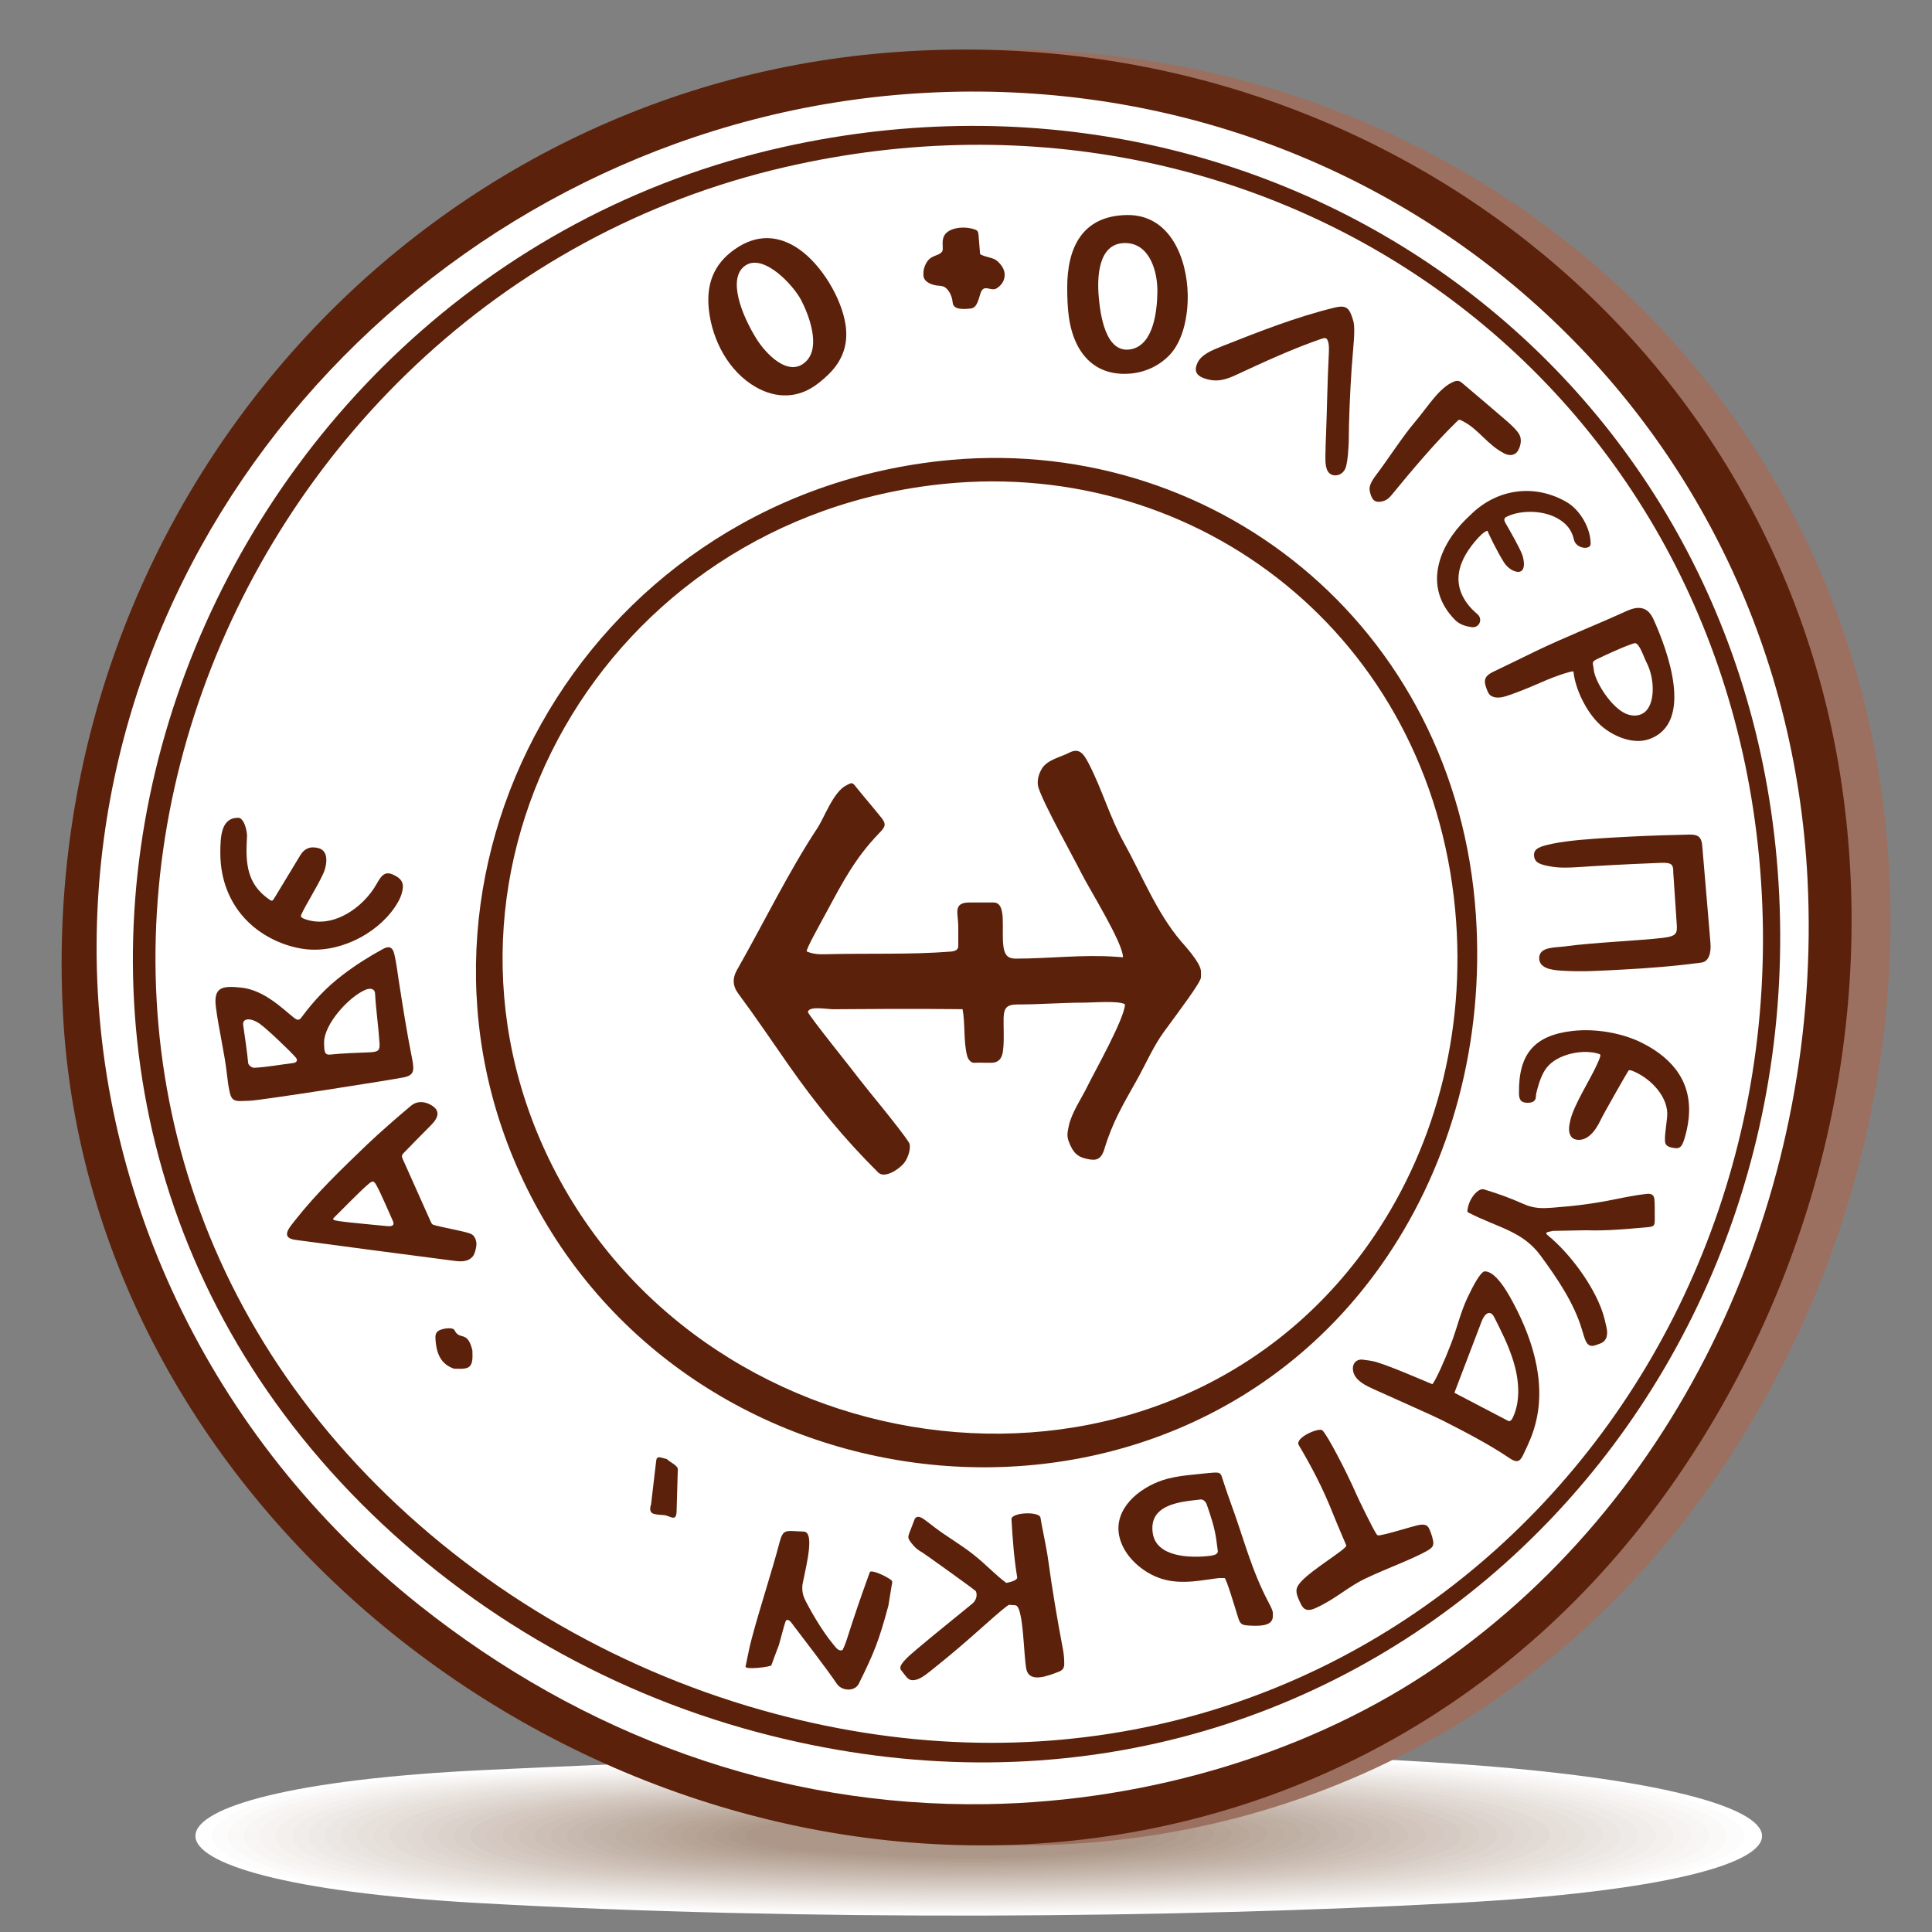 <?xml version="1.0" encoding="utf-8"?>
<!-- Generator: Adobe Illustrator 14.0.0, SVG Export Plug-In . SVG Version: 6.00 Build 43363)  -->
<!DOCTYPE svg PUBLIC "-//W3C//DTD SVG 1.1//EN" "http://www.w3.org/Graphics/SVG/1.1/DTD/svg11.dtd">
<svg version="1.1" xmlns="http://www.w3.org/2000/svg" xmlns:xlink="http://www.w3.org/1999/xlink" x="0px" y="0px"
	 width="1048.818px" height="1048.818px" viewBox="0 0 1048.818 1048.818" enable-background="new 0 0 1048.818 1048.818"
	 xml:space="preserve">
<rect x="0" y="0" width="1048.818" height="1048.818" fill="#808080" stroke="none"/>
<g id="Сетка" display="none">
</g>
<g id="Слой_1">
</g>
<g id="Рабочий_стол">
</g>
<g id="Направляющие">
</g>
<g id="Page_1">
	<g id="Слой_1_1_">
		<path fill-rule="evenodd" clip-rule="evenodd" fill="#FFFFFF" d="M791.279,957.583c-151.721-10.571-347.509-5.306-528.835,3.34
			c-206.665,9.854-209.157,60.555-3.271,72.141c178.998,10.073,380.616,8.147,531.479-0.024
			C1014.651,1020.905,1008.854,972.742,791.279,957.583L791.279,957.583z"/>
		<g>
			<path fill-rule="evenodd" clip-rule="evenodd" fill="#FDFCFC" d="M785.631,958.469c-148.97-10.328-340.31-5.242-518.03,3.252
				c-201.898,9.643-204.318,59.184-3.181,70.514c175.832,9.912,372.366,8.074,520.59-0.016
				C1003.511,1020.346,998.169,973.238,785.631,958.469L785.631,958.469z"/>
			<path fill-rule="evenodd" clip-rule="evenodd" fill="#FBF9F8" d="M779.983,959.358c-146.22-10.088-333.11-5.18-507.227,3.162
				c-197.131,9.432-199.479,57.813-3.089,68.887c172.664,9.748,364.116,8,509.699-0.006
				C992.37,1019.79,987.484,973.735,779.983,959.358L779.983,959.358z"/>
			<path fill-rule="evenodd" clip-rule="evenodd" fill="#F8F6F5" d="M774.334,960.245c-143.469-9.846-325.912-5.119-496.422,3.074
				c-192.364,9.221-194.641,56.441-2.997,67.256c169.497,9.589,355.866,7.931,498.81,0.006
				C981.229,1019.231,976.799,974.231,774.334,960.245L774.334,960.245z"/>
			<path fill-rule="evenodd" clip-rule="evenodd" fill="#F6F3F1" d="M768.686,961.133c-140.718-9.604-318.713-5.055-485.618,2.986
				c-187.596,9.01-189.802,55.068-2.904,65.629c166.329,9.426,347.616,7.857,487.919,0.016
				C970.088,1018.676,966.114,974.729,768.686,961.133L768.686,961.133z"/>
			<path fill-rule="evenodd" clip-rule="evenodd" fill="#F3F0EE" d="M763.037,962.021c-137.967-9.361-311.514-4.992-474.813,2.898
				c-182.828,8.799-184.963,53.697-2.813,64c163.162,9.264,339.366,7.785,477.028,0.027
				C958.946,1018.119,955.43,975.227,763.037,962.021L763.037,962.021z"/>
			<path fill-rule="evenodd" clip-rule="evenodd" fill="#F1EDEA" d="M757.388,962.909c-135.216-9.119-304.314-4.93-464.009,2.813
				c-178.061,8.586-180.124,52.324-2.721,62.369c159.994,9.104,331.116,7.713,466.138,0.039
				C947.805,1017.563,944.744,975.724,757.388,962.909L757.388,962.909z"/>
			<path fill-rule="evenodd" clip-rule="evenodd" fill="#EEEAE7" d="M751.739,963.796c-132.465-8.877-297.115-4.867-453.204,2.723
				c-173.294,8.377-175.286,50.953-2.629,60.742c156.827,8.941,322.866,7.641,455.247,0.049
				C936.664,1017.005,934.06,976.22,751.739,963.796L751.739,963.796z"/>
			<path fill-rule="evenodd" clip-rule="evenodd" fill="#ECE7E3" d="M746.092,964.686c-129.716-8.637-289.917-4.805-442.4,2.635
				c-168.526,8.164-170.447,49.58-2.537,59.111c153.66,8.779,314.616,7.57,444.357,0.061
				C925.523,1016.449,923.375,976.717,746.092,964.686L746.092,964.686z"/>
			<path fill-rule="evenodd" clip-rule="evenodd" fill="#EAE4E0" d="M740.442,965.573c-126.964-8.395-282.718-4.744-431.596,2.545
				c-163.759,7.955-165.608,48.211-2.445,57.484c150.492,8.617,306.367,7.498,433.468,0.07
				C914.383,1015.892,912.69,977.214,740.442,965.573L740.442,965.573z"/>
			<path fill-rule="evenodd" clip-rule="evenodd" fill="#E7E1DC" d="M734.794,966.461c-124.213-8.152-275.519-4.682-420.791,2.457
				c-158.991,7.742-160.77,46.838-2.354,55.855c147.325,8.457,298.117,7.426,422.577,0.082
				C903.241,1015.334,902.006,977.711,734.794,966.461L734.794,966.461z"/>
			<path fill-rule="evenodd" clip-rule="evenodd" fill="#E5DED9" d="M729.145,967.349c-121.462-7.91-268.319-4.617-409.986,2.369
				c-154.225,7.531-155.932,45.467-2.262,54.229c144.157,8.293,289.867,7.352,411.687,0.092
				C892.1,1014.778,891.32,978.208,729.145,967.349L729.145,967.349z"/>
			<path fill-rule="evenodd" clip-rule="evenodd" fill="#E2DBD5" d="M723.497,968.236c-118.712-7.668-261.121-4.555-399.183,2.281
				c-149.457,7.32-151.093,44.094-2.17,52.598c140.99,8.133,281.617,7.281,400.797,0.104
				C880.959,1014.221,880.636,978.705,723.497,968.236L723.497,968.236z"/>
			<path fill-rule="evenodd" clip-rule="evenodd" fill="#E0D8D2" d="M717.848,969.124c-115.96-7.426-253.921-4.492-388.378,2.193
				c-144.688,7.109-146.253,42.723-2.077,50.971c137.823,7.971,273.367,7.209,389.906,0.113
				C869.818,1013.665,869.951,979.202,717.848,969.124L717.848,969.124z"/>
			<path fill-rule="evenodd" clip-rule="evenodd" fill="#DDD5CE" d="M712.199,970.012c-113.21-7.184-246.723-4.43-377.573,2.105
				c-139.922,6.898-141.416,41.352-1.987,49.342c134.657,7.809,265.118,7.135,379.017,0.123
				C858.677,1013.107,859.265,979.699,712.199,970.012L712.199,970.012z"/>
			<path fill-rule="evenodd" clip-rule="evenodd" fill="#DBD2CB" d="M706.551,970.901c-110.46-6.943-239.523-4.369-366.77,2.016
				c-135.154,6.688-136.576,39.98-1.894,47.713c131.488,7.648,256.867,7.064,368.125,0.135
				C847.536,1012.552,848.58,980.196,706.551,970.901L706.551,970.901z"/>
			<path fill-rule="evenodd" clip-rule="evenodd" fill="#D8CFC7" d="M700.902,971.789c-107.708-6.701-232.324-4.307-355.965,1.928
				c-130.387,6.475-131.737,38.607-1.803,46.084c128.322,7.486,248.618,6.992,357.236,0.146
				C836.396,1011.994,837.896,980.693,700.902,971.789L700.902,971.789z"/>
			<path fill-rule="evenodd" clip-rule="evenodd" fill="#D6CBC4" d="M695.253,972.676c-104.957-6.459-225.125-4.244-345.16,1.84
				c-125.619,6.264-126.899,37.234-1.711,44.455c125.154,7.324,240.368,6.92,346.346,0.156
				C825.253,1011.438,827.21,981.189,695.253,972.676L695.253,972.676z"/>
			<path fill-rule="evenodd" clip-rule="evenodd" fill="#D4C8C0" d="M689.604,973.563c-102.207-6.217-217.926-4.18-334.355,1.752
				c-120.853,6.053-122.061,35.863-1.619,42.826c121.987,7.162,232.118,6.85,335.455,0.168
				C814.112,1010.88,816.525,981.687,689.604,973.563L689.604,973.563z"/>
			<path fill-rule="evenodd" clip-rule="evenodd" fill="#D1C5BD" d="M683.956,974.451c-99.455-5.975-210.727-4.119-323.551,1.664
				c-116.085,5.842-117.222,34.49-1.527,41.197c118.82,7.002,223.868,6.775,324.564,0.178
				C802.972,1010.322,805.841,982.184,683.956,974.451L683.956,974.451z"/>
			<path fill-rule="evenodd" clip-rule="evenodd" fill="#CFC2B9" d="M678.308,975.341c-96.705-5.734-203.528-4.057-312.747,1.574
				c-111.316,5.631-112.382,33.119-1.435,39.57c115.652,6.838,215.618,6.703,313.675,0.189
				C791.831,1009.767,795.156,982.681,678.308,975.341L678.308,975.341z"/>
			<path fill-rule="evenodd" clip-rule="evenodd" fill="#CCBFB6" d="M672.659,976.229c-93.955-5.492-196.329-3.994-301.942,1.486
				c-106.55,5.42-107.545,31.748-1.344,37.939c112.485,6.678,207.368,6.633,302.784,0.201
				C780.689,1009.209,784.471,983.178,672.659,976.229L672.659,976.229z"/>
			<path fill-rule="evenodd" clip-rule="evenodd" fill="#CABCB2" d="M667.011,977.116c-91.204-5.25-189.13-3.932-291.139,1.4
				c-101.782,5.207-102.705,30.375-1.252,36.311c109.318,6.516,199.119,6.559,291.895,0.211
				C769.549,1008.653,773.786,983.675,667.011,977.116L667.011,977.116z"/>
			<path fill-rule="evenodd" clip-rule="evenodd" fill="#C7B9AF" d="M661.362,978.004c-88.453-5.008-181.931-3.869-280.334,1.311
				c-97.015,4.996-97.867,29.004-1.16,34.684c106.151,6.354,190.869,6.486,281.004,0.221
				C758.407,1008.096,763.102,984.172,661.362,978.004L661.362,978.004z"/>
			<path fill-rule="evenodd" clip-rule="evenodd" fill="#C5B6AB" d="M655.713,978.892c-85.702-4.766-174.732-3.805-269.529,1.225
				c-92.248,4.783-93.028,27.631-1.067,33.053c102.982,6.191,182.617,6.416,270.113,0.232
				C747.267,1007.54,752.416,984.671,655.713,978.892L655.713,978.892z"/>
			<path fill-rule="evenodd" clip-rule="evenodd" fill="#C2B3A8" d="M650.064,979.779c-82.951-4.523-167.533-3.744-258.725,1.135
				c-87.48,4.574-88.189,26.26-0.977,31.426c99.816,6.031,174.369,6.344,259.224,0.244
				C736.125,1006.982,741.731,985.166,650.064,979.779L650.064,979.779z"/>
			<path fill-rule="evenodd" clip-rule="evenodd" fill="#C0B0A4" d="M644.416,980.666c-80.2-4.281-160.334-3.682-247.921,1.047
				c-82.713,4.363-83.351,24.889-0.885,29.797c96.649,5.869,166.119,6.271,248.334,0.254
				C724.984,1006.426,731.047,985.662,644.416,980.666L644.416,980.666z"/>
			<path fill-rule="evenodd" clip-rule="evenodd" fill="#BEADA1" d="M638.768,981.556c-77.45-4.041-153.135-3.619-237.116,0.957
				c-77.945,4.152-78.512,23.518-0.793,28.168c93.482,5.707,157.869,6.199,237.443,0.266
				C713.843,1005.868,720.362,986.159,638.768,981.556L638.768,981.556z"/>
			<path fill-rule="evenodd" clip-rule="evenodd" fill="#BBAA9D" d="M633.119,982.441c-74.698-3.799-145.937-3.555-226.312,0.871
				c-73.178,3.941-73.674,22.145-0.7,26.539c90.313,5.545,149.618,6.127,226.553,0.275
				C702.703,1005.311,709.678,986.656,633.119,982.441L633.119,982.441z"/>
			<path fill-rule="evenodd" clip-rule="evenodd" fill="#B9A79A" d="M627.471,983.331c-71.948-3.557-138.737-3.494-215.508,0.781
				c-68.41,3.73-68.834,20.773-0.608,24.912c87.146,5.383,141.369,6.055,215.662,0.285
				C691.562,1004.755,698.993,987.153,627.471,983.331L627.471,983.331z"/>
			<path fill-rule="evenodd" clip-rule="evenodd" fill="#B6A496" d="M621.822,984.219c-69.197-3.314-131.538-3.432-204.703,0.693
				c-63.643,3.518-63.996,19.402-0.517,23.281c83.979,5.223,133.119,5.984,204.772,0.299
				C680.421,1004.197,688.308,987.65,621.822,984.219L621.822,984.219z"/>
			<path fill-rule="evenodd" clip-rule="evenodd" fill="#B4A193" d="M616.174,985.106c-66.447-3.072-124.339-3.369-193.899,0.607
				c-58.875,3.307-59.157,18.027-0.425,21.652c80.813,5.061,124.869,5.91,193.882,0.309
				C669.279,1003.642,677.623,988.147,616.174,985.106L616.174,985.106z"/>
			<path fill-rule="evenodd" clip-rule="evenodd" fill="#B19E8F" d="M610.523,985.994c-63.695-2.832-117.14-3.307-183.094,0.518
				c-54.107,3.096-54.318,16.658-0.333,20.025c77.646,4.898,116.619,5.838,182.992,0.318
				C658.138,1003.084,666.938,988.645,610.523,985.994L610.523,985.994z"/>
			<path fill-rule="evenodd" clip-rule="evenodd" fill="#AF9B8C" d="M604.876,986.884c-60.945-2.59-109.941-3.244-172.29,0.43
				c-49.34,2.883-49.479,15.285-0.241,18.395c74.478,4.736,108.369,5.766,172.102,0.33
				C646.997,1002.528,656.253,989.142,604.876,986.884L604.876,986.884z"/>
		</g>
		<path fill-rule="evenodd" clip-rule="evenodd" fill="#AC9788" d="M599.227,987.771c-58.193-2.349-102.742-3.181-161.485,0.342
			c-44.573,2.673-44.641,13.912-0.15,16.767c71.312,4.574,100.121,5.694,161.212,0.339
			C635.855,1001.971,645.567,989.641,599.227,987.771L599.227,987.771z"/>
		<path fill-rule="evenodd" clip-rule="evenodd" fill="#9B7060" d="M930.361,803.698c78.609-113.357,110.457-252.252,89.699-383.105
			C981.063,174.765,756.121,7.431,501.477,28.726C241.271,50.485,40.838,279.028,55.265,550.358
			c14.335,269.584,279.021,477.105,548.082,448.86C729.691,985.954,848.843,921.25,930.361,803.698L930.361,803.698z"/>
		<path fill-rule="evenodd" clip-rule="evenodd" fill="#5C210A" d="M909.28,803.698c78.609-113.357,110.458-252.252,89.7-383.105
			C959.982,174.765,735.041,7.431,480.396,28.726C220.191,50.485,19.758,279.028,34.184,550.358
			c14.336,269.584,279.021,477.105,548.082,448.86C708.611,985.954,827.762,921.25,909.28,803.698L909.28,803.698z"/>
		<path fill-rule="evenodd" clip-rule="evenodd" fill="#FFFFFF" d="M52.507,506.541c-2.515,137.422,60.325,273.667,175.36,365.037
			c88.221,70.07,194.315,109.618,307.814,107.828c89.164-1.407,177.743-28.828,244.818-75.088
			c138.379-95.438,208.904-263.772,200.76-426.737C968.467,221.583,751.916,34.012,496.826,50.75
			C256.793,66.502,56.94,264.134,52.507,506.541L52.507,506.541z"/>
		<g>
			<path fill-rule="evenodd" clip-rule="evenodd" fill="#5C210A" d="M924.066,458.921c-0.61-6.909-4.758-5.87-11.911-5.717
				c-13.153,0.281-24.4,0.763-37.764,1.543c-11.475,0.67-23.231,1.558-31.474,3.258c-6.969,1.438-10.454,2.656-10.131,6.574
				c0.321,3.894,3.438,4.94,10.366,6.007c5.896,0.906,13.626,0.103,21.569-0.375c14.805-0.889,30.407-1.583,36.724-1.797
				c5.801-0.196,7.068,0.577,6.917,5.287l1.871,27.835c0.347,5.141,0.064,6.706-7.7,7.624c-12.274,1.451-38.314,2.557-52.901,4.598
				c-5.255,0.734-13.858,0.08-14.054,6.136c-0.187,5.781,6.685,6.679,11.868,7.032c11.217,0.766,21.517,0.048,32.927-0.549
				c14.699-0.77,28.81-1.882,43.355-3.844c3.838-0.518,5.309-5.03,4.812-10.783C927.056,494.565,925.601,476.283,924.066,458.921
				L924.066,458.921z"/>
			<path fill-rule="evenodd" clip-rule="evenodd" fill="#5C210A" d="M894.168,648.1c-5.473,0.552-11.948,1.845-17.203,2.912
				c-12.311,2.497-21.668,3.653-34.323,4.62c-5.119,0.391-9.852,0.516-15.472-1.988c-7.381-3.289-13.42-5.484-21.604-7.979
				c-2.894-0.881-7.881,4.492-8.817,10.617c-0.163,1.068-0.481,1.538,0.617,2.099c16.084,8.202,29.196,9.954,38.936,23.221
				c8.974,12.225,18.28,25.827,22.558,40.445c0.618,2.115,1.202,4.121,1.907,5.743c2.034,4.68,5.485,2.303,7.411,1.757
				c3.211-0.91,5.097-3.748,3.928-9.028c-0.684-3.092-1.351-5.92-2.32-8.705c-5.008-14.396-17.689-31.521-29.361-41.035
				c-2.455-2.002,0.02-1.879,2.588-2.576l17.962-0.332c11.241,0.392,21.761-0.651,32.978-1.613c4.292-0.367,4.399-0.846,4.357-5.116
				c-0.032-3.435,0.063-7.636-0.207-10.247C897.882,648.757,896.476,647.868,894.168,648.1L894.168,648.1z"/>
			<path fill-rule="evenodd" clip-rule="evenodd" fill="#5C210A" d="M829.211,598.674c3.974,0,4.605-1.84,4.604-3.934
				c0-0.531,0.305-1.927,0.794-3.679c1.313-4.703,2.71-8.404,4.94-11.33c5.779-7.577,20.154-10.576,28.939-7.441
				c0.767,0.477-0.129,2.398-1.309,5.086c-3.855,8.78-12.922,22.438-14.791,31.188c-0.649,3.038-1.124,6.021,0.509,8.396
				c0.742,1.08,2.017,1.782,4.091,1.826c4.419,0.092,8.642-3.613,12.126-11.123c1.215-2.62,13.927-25.009,14.918-26.408
				c0.577-0.814,2.876,0.381,3.602,0.707c8.885,3.997,18.38,13.904,17.408,24.292c-0.498,5.318-1.751,12.235-0.933,14.435
				c0.56,1.506,2.099,2.263,5.495,2.608c2.487,0.252,3.604-1.177,4.762-4.919c1.078-3.481,1.88-7.107,2.293-10.724
				c2.185-19.05-7.479-32.656-25.501-41.629c-10.265-5.109-24.661-7.807-37.422-6.364c-20.989,2.371-29.463,12.711-29.13,33.97
				C824.651,596.435,825.277,598.635,829.211,598.674L829.211,598.674z"/>
			<path fill-rule="evenodd" clip-rule="evenodd" fill="#5C210A" d="M811.188,715.11c3.258,6.462,7.64,14.893,10.403,23.916
				c2.907,9.498,4.084,20.933-0.208,30.278c-0.694,1.512-1.596,2.607-2.711,2.013l-29.129-15.226l14.816-38.841
				C805.955,713.067,808.983,710.738,811.188,715.11L811.188,715.11z M806.069,690.182c-2.219,0-6.374,7.787-9.418,14.256
				c-3.881,8.249-5.66,16.533-8.886,24.938c-3.567,9.292-8.113,19.478-10.166,22.071c-4.833-1.938-20.858-9.048-29.978-11.899
				c-3.198-1.001-6.242-1.157-8.358-1.492c-4.179,0-5.48,3.664-4.575,6.839c1.391,4.869,6.929,7.362,11.172,9.301
				c10.907,4.981,31.774,14.154,36.563,16.572c12.032,6.075,26.383,13.553,36.708,20.605c3.813,2.604,5.733,2.627,7.586-1.222
				c3.364-6.988,5.223-11.142,6.799-17.11c6.232-23.609-2.223-48.45-13.894-69.134C815.095,695.88,810.267,690.182,806.069,690.182
				L806.069,690.182z"/>
			<path fill-rule="evenodd" clip-rule="evenodd" fill="#5C210A" d="M705.063,784.516c7.178,12.062,13.142,23.641,18.301,36.577
				c3.151,7.906,7.477,17.713,7.477,17.824c0.73,1.792-18.9,13.143-24.893,20.099c-2.926,3.396-2.709,5.489-0.293,10.627
				c1.32,2.806,2.686,5.984,8.515,3.345c9.184-4.16,14.965-9.279,23.054-13.954c8.797-5.085,28.995-12.128,37.9-17.39
				c2.525-1.491,3.432-2.562,2.785-5.632c-0.52-2.469-1.658-5.4-2.285-6.568c-1.018-1.898-3.125-2.161-6.481-1.322
				c-4.423,1.106-14.288,4.213-19.028,5.115c-1.162,0.222-2.129,0.673-2.822-0.358c-2.176-3.241-9.745-18.864-10.991-21.727
				c-5.436-12.476-15.951-32.579-18.469-34.688C715.89,774.835,702.695,780.535,705.063,784.516L705.063,784.516z"/>
			<path fill-rule="evenodd" clip-rule="evenodd" fill="#5C210A" d="M651.896,813.997c1.229,0,2.599,0.987,3.235,2.814
				c2.245,6.441,4.312,12.685,5.19,19.258c0.271,2.029,0.537,4.063,0.805,6.096c0,1.524-1.967,2.172-4.229,2.447
				c-11.183,1.357-29.16,0.583-31.09-12.231c-1.968-13.071,9.479-16.427,20.97-17.78L651.896,813.997L651.896,813.997z
				 M668.105,815.836c-2.024-5.502-4.014-11.72-4.865-14.295c-0.707-2.139-1.72-2.192-4.324-2.104
				c-0.771,0.027-1.624,0.101-2.536,0.203c-7.955,0.897-17.385,1.347-24.957,3.817c-13.547,4.422-26.792,15.836-23.855,30.277
				c2.222,10.919,12.643,20.098,23.114,23.365c11.113,3.467,23.179,0.401,31.13-0.423h3.018c1.046,0.824,4.871,13.578,7.27,21.356
				c1.243,4.029,2.244,4.221,6.626,4.467c6.219,0.35,12.257-0.134,12.257-5.064v-1.978c0-0.925-0.88-2.842-2.134-5.208
				C679.148,851.952,675.362,835.562,668.105,815.836L668.105,815.836z"/>
		</g>
		<g>
			<path fill-rule="evenodd" clip-rule="evenodd" fill="#5C210A" d="M799.015,278.812c-1.084,1.035-2.16,2.044-3.238,3.103
				c-14.18,13.922-23.891,36.535-5.771,54.726c2.425,2.435,5.809,3.396,8.922,3.822c4.026,0.552,6.142-4.109,3.347-6.812
				c-1.019-0.984-2.101-1.833-3.026-2.798c-12.777-13.319-7.575-27.305,3.509-39.201c2.146-2.302,3.87-3.487,4.804-3.487
				c0.283,1.192,5.195,11.307,8.958,17.229c2.039,3.206,5.857,5.475,8.321,4.998c3.701-0.715,2.385-7.168,1.372-9.641
				c-1.907-4.657-6.561-12.642-9.013-16.966c-0.802-1.416-0.645-1.988-0.045-2.847c7.184-4.043,19.82-4.309,28.272,0.419
				c4.951,2.769,7.811,6.288,9.021,11.636c1.124,4.963,9.032,5.766,9.056,2.244c0.058-8.431-5.723-18.4-12.931-22.615
				C833.604,262.703,813.457,265.011,799.015,278.812L799.015,278.812z"/>
			<path fill-rule="evenodd" clip-rule="evenodd" fill="#5C210A" d="M806.479,372.303c0.432,1.444,1.35,4.237,2.558,5.144
				c2.011,1.51,4.89,1.651,8.764,0.408c7.211-2.314,16.227-6.272,21.874-8.716c2.83-1.226,12.439-4.826,14.504-4.658
				c0.908,9.587,7.039,22.02,14.284,28.812c6.561,6.149,17.78,11.098,26.652,8.012c24.959-8.68,9.977-48.635,2.52-65.08
				c-3.47-7.652-8.968-7.104-14.956-4.37c-16.49,7.53-33.387,14.098-49.675,21.988c-7.702,3.731-16.654,8.157-22.455,10.89
				C805.978,366.885,805.572,369.267,806.479,372.303L806.479,372.303z M885.128,349.896c-5.534,1.915-14.061,5.966-18.067,7.864
				c-3.443,1.632-2.208,2.146-1.868,5.711c0.57,5.995,8.073,18.486,15.843,23.164c3.901,2.349,9.266,2.773,12.645-0.81
				c4.864-5.159,4.525-17.9,0.106-26.313c-1.013-1.927-2.398-6.139-4.028-8.583C888.102,348.445,887.47,349.086,885.128,349.896
				L885.128,349.896z"/>
			<path fill-rule="evenodd" clip-rule="evenodd" fill="#5C210A" d="M789.395,207.124c-8.092,3.18-14.112,13.556-21.451,22.186
				c-6.441,7.573-14.744,20.447-20.67,28.24c-4.12,5.421-4.069,7.413-3.526,9.73c1.221,5.203,3.528,5.489,6.429,4.936
				c2.599-0.495,4.07-2.009,5.47-3.718c10.485-12.81,23.6-28.335,34.391-38.809c2.267-2.2,1.691-2.372,5.024-0.533
				c7.83,4.316,12.652,12.428,21.552,17.007c3.08,1.585,5.663,0.796,6.93-0.764c1.268-1.56,2.95-5.658,1.492-9.005
				c-0.904-2.076-3.854-5.113-7.214-7.966c-8.277-7.027-14.808-12.757-23.271-19.836C793.076,207.36,791.975,206.11,789.395,207.124
				L789.395,207.124z"/>
			<path fill-rule="evenodd" clip-rule="evenodd" fill="#5C210A" d="M724.495,166.99c-20.794,5.062-41.067,13.043-60.822,20.865
				c-5.656,2.239-11.391,4.486-13.589,9.096c-2.037,4.275-0.557,6.823,3.117,8.231c7.148,2.74,12.406,0.872,18.065-1.76
				c14.591-6.787,30.561-14.157,45.951-19.437c2.468-0.847,3.244-0.713,3.972,2.283c0.305,1.262,0.299,3.533,0.156,6.306
				c-0.749,14.533-0.927,29.003-1.487,43.513c-0.143,3.711-0.32,7.527-0.342,11.251c-0.021,3.325-0.27,9.112,3.755,10.482
				c2.443,0.831,5.685-0.327,7.019-3.377c0.912-2.086,1.334-6.304,1.486-7.994c0.17-1.889,0.451-6.226,0.447-8.584
				c-0.014-7.606,0.562-23.519,1.533-37.815c0.755-11.119,2.195-21.262,0.917-25.757
				C732.693,167.331,731.129,165.375,724.495,166.99L724.495,166.99z"/>
			<path fill-rule="evenodd" clip-rule="evenodd" fill="#5C210A" d="M628.309,158.234c-0.104,9.786-1.803,28.708-14.085,31.315
				c-14.314,3.038-16.997-19.623-17.765-28.553c-0.868-10.085-0.478-28.673,13.837-29.046
				C624.13,131.591,628.426,147.4,628.309,158.234L628.309,158.234z M579.362,156.233c0.029,10.299,0.536,21.109,5.184,30.551
				c5.132,10.424,14.525,17.25,29.065,16.026c8.166-0.687,15.631-4.279,21.069-9.833c7.38-7.535,10.279-20.865,10.097-32.889
				c-0.291-19.179-9.201-43.74-33.049-43.35C587.248,117.14,579.302,134.802,579.362,156.233L579.362,156.233z"/>
		</g>
		<g>
			<path fill-rule="evenodd" clip-rule="evenodd" fill="#5C210A" d="M532.071,138.023c-0.272-3.48-0.545-6.521-0.817-10
				c-0.199-2.559-0.511-3.079-3.193-3.799c-5.89-1.582-13.81-0.396-15.742,4.272c-1.314,3.173,0.104,6.759-0.907,8.11
				c-1.932,2.581-6.106,1.612-8.646,6.311c-1.492,2.761-1.56,4.891-1.459,6.68c0.157,2.798,2.832,4.42,6.164,5.197
				c1.976,0.461,2.441,0.161,4.244,0.607c2.579,0.637,5.089,4.44,5.47,8.904c0.327,3.825,5.619,3.668,9.886,3.162
				c3.577-0.424,4.188-5.507,5.348-8.619c1.839-4.934,5.552-0.37,8.656-2.336c2.768-1.754,3.676-3.911,3.941-4.831
				c1.36-4.707-1.254-7.702-3.476-9.837C539.316,139.71,535.702,139.911,532.071,138.023L532.071,138.023z"/>
			<path fill-rule="evenodd" clip-rule="evenodd" fill="#5C210A" d="M410.821,184.186c-8.278-13.182-16.187-33.409-6.095-40.101
				c9.871-6.545,25.928,10.594,30.255,18.942c4.203,8.108,10.623,25.101,2.705,33.043
				C428.251,205.529,415.597,191.79,410.821,184.186L410.821,184.186z M433.946,135.394c-11.189-7.855-23.03-8.368-34.748-0.294
				c-12.096,8.335-15.909,19.602-14.346,33.31c1.876,16.445,10.765,33.425,25.712,41.868c10.412,5.882,22.512,6.438,33.427-2.034
				c2.61-2.025,4.986-4.107,7.052-6.307c7.505-7.993,9.319-16.839,7.962-25.729C456.8,161.759,446.021,143.871,433.946,135.394
				L433.946,135.394z"/>
		</g>
		<path fill-rule="evenodd" clip-rule="evenodd" fill="#5C210A" d="M361.99,792.076c-1.432-0.313-1.925-0.582-3.355-0.893
			c-1.923-0.271-2.243,0.357-2.458,2.191c-0.911,7.764-1.823,15.531-2.735,23.295c-0.443,1.289-1.216,4.277,1.287,5.08
			c0.994,0.32,2.493,0.592,5.55,0.734c3.298,0.156,6.845,4.164,7.022-1.984c0.215-7.475,0.429-14.947,0.644-22.42
			C368.48,795.684,363.975,794.078,361.99,792.076L361.99,792.076z M569.046,846.984c-1.063-7.809-3.586-18.623-4.193-23.055
			c-0.5-3.645-15.977-2.938-15.755,0.848c0.635,10.785,1.35,20.822,3.116,31.604c0.165,1.002-2.095,2.232-5.922,2.922
			c-5.986-4.359-10.838-9.863-17.899-15.428c-6.826-5.379-14.664-9.922-20.354-14.238c-2.277-1.719-3.038-2.34-5.315-4.059
			c-1.967-1.484-4.465-3.311-6.071-1.162c-1.132,2.852-1.765,4.693-2.897,7.543c-1.074,2.709-0.854,3.307,1.03,5.732
			c2.081,2.68,3.611,3.814,6.066,5.197c0.857,0.48,28.503,20.215,28.907,20.945c0.416,0.756,1.152,3.883-1.684,6.529
			c-4.982,4.186-19.717,15.914-30.285,24.859c-5.198,4.4-10.583,9.002-8.627,11.432c2.645,3.285,3.634,5.352,6.02,5.463
			c3.337,0.156,6.45-2.18,10.562-5.465c11.106-8.877,18.263-15.053,28.812-24.453c5.857-5.221,12.538-11.023,13.281-10.988
			l3.349,0.234c4.556,0.213,4.485,28.287,6.021,34.832c1.772,7.547,11.852,3.473,17.863,1.125c1.85-0.723,2.66-2.176,2.68-3.865
			c0.035-3.34-0.317-6.152-0.814-8.76C573.978,879.289,571.169,862.551,569.046,846.984L569.046,846.984z M472.178,853.512
			c-0.314,0.863-0.684,1.904-1.128,3.131c-3.965,10.924-7.558,21.477-11.084,32.578c-0.812,2.553-1.654,4.805-2.605,6.535
			c-2.237,0.93-3.61-1.43-5.463-3.648c-5.886-7.045-13.022-19.656-15.126-24.219c-0.995-2.16-1.652-5.256-0.953-8.598
			c2.417-11.551,6.286-27.586,0.49-27.857l-6.029-0.281c-4.294-0.201-5.601,0.492-7.028,5.938
			c-4.406,16.813-10.842,35.973-15.256,52.795c-1.03,3.92-1.565,6.586-3.268,14.797c-0.403,1.947,13.63,0.248,14.025-0.662
			c1.041-2.852,2.256-6.316,4.092-10.996c0.204-0.521,1.884-7.141,2.859-10.477c0.975-3.336,1.245-3.391,2.231-3.012
			c0.688,0.031,1.438,1.039,2.417,2.342c5.431,7.207,18.922,24.645,23.849,32.086c2.758,4.166,9.839,4.461,12.011,0.078
			c8.522-17.201,10.977-23.553,16.064-42.371l1.88-11.521c0.024-0.123,0.579-1.643-0.262-2.307
			C480.894,855.473,472.774,851.871,472.178,853.512L472.178,853.512z"/>
		<path fill-rule="evenodd" clip-rule="evenodd" fill="#5C210A" d="M246.386,742.998c2.229,0,5.502,0.368,7.543-0.562
			c3.198-1.455,2.516-6.405,2.516-9.324c-2.658-11.214-6.961-5.241-9.671-10.935c-0.947-1.991-6.858-0.929-8.681,0.229
			c-1.027,0.651-1.809,1.741-1.717,3.866C236.765,735.181,239.526,740.558,246.386,742.998L246.386,742.998z"/>
		<path fill-rule="evenodd" clip-rule="evenodd" fill="#5C210A" d="M140.711,555.551c3.896,2.662,16.861,15.031,19.9,18.602
			c1.075,1.266,0.688,2.691-1.508,2.951c-6.984,0.826-14.003,2.225-21.039,2.547c-1.597,0.072-3.413-1.652-3.372-2.859
			c-0.571-5.891-1.714-13.838-2.666-20.291C131.435,552.488,136.338,552.563,140.711,555.551L140.711,555.551z M206.011,566.023
			c0.282,4.281-0.436,5.063-5.877,5.262c-4.734,0.174-15.591,0.58-20.466,1.18c-2.92,0.361-3.343-0.771-3.613-3.363
			c-0.093-0.896-0.121-1.85-0.121-3.186c0-9.906,13.258-24.58,22.306-28.525c2.446-1.066,5.224-0.979,5.378,2.059
			C204.161,548.93,205.382,556.498,206.011,566.023L206.011,566.023z M163.76,552.178c-1.521,2.045-2.367,1.752-4.656-0.061
			c-5.709-4.523-15.74-14.686-28.205-15.984c-10.194-1.063-15.098-0.363-13.708,10.541c1.59,12.467,4.698,24.549,6.081,37.158
			c0.344,3.148,0.76,6.086,1.362,8.773c0.715,3.184,1.413,5.295,6.097,5.125l4.968-0.182c6.144-0.225,78.542-11.545,83.813-12.754
			c5.206-1.193,5.519-3.506,4.143-10.369c-2.782-13.885-5.189-29.236-7.301-42.871c-0.762-4.922-1.136-8.611-2.249-13.428
			c-1.052-4.545-3.301-4.551-6.41-2.85c-7.518,4.109-14.912,8.789-21.79,14.059C177.054,536.119,170.397,543.258,163.76,552.178
			L163.76,552.178z M213.15,474.711c-4.427-1.904-6.292,0.9-8.774,5.293c-7.053,12.477-23.271,24.211-38.423,19.092
			c-2.721-0.918-2.825-1.553-2.354-2.639c2.056-4.744,8.064-14.076,11.799-22c1.898-4.029,3.574-12.357-2.374-14
			c-4.663-1.285-7.869,0.289-9.951,3.746l-13.895,22.957c-1.418,2.346-1.463,2.299-3.907,0.482
			c-9.5-7.061-11.897-15.902-11.375-29.223c0.081-2.078,0.176-3.855,0.216-5.049c-0.488-5.797-2.744-9.373-4.585-9.416
			c-9.331-0.225-9.921,9.654-9.922,19.154c0,15.613,5.967,29.578,17.269,39.354c7.545,6.523,17.3,11.006,27.222,12.584
			c18.679,2.973,39.831-7.303,50.233-22.559c1.636-2.402,2.958-4.844,3.625-7.008C219.549,480.293,218.972,477.213,213.15,474.711
			L213.15,474.711z M181.791,660.529c2.854-2.674,14.14-14.482,18.664-18.109c1.723-1.381,2.432-1.559,3.797,0.855
			c2.643,4.668,7.563,16.445,8.905,19.268c1.221,2.566,0.053,3.408-3.346,3.041c-4.963-0.539-20.396-1.863-25.654-2.666
			C180.429,662.348,180.197,662.023,181.791,660.529L181.791,660.529z M233.622,662.736c-5.109-11.432-9.896-22.154-15.006-33.584
			c-0.559-1.25-0.621-2.012,0.313-3.008c2.72-2.896,10.604-10.834,15.138-15.41c4.488-4.529,4.254-7.73,1.131-10.076
			c-0.755-0.566-1.669-1.102-2.68-1.518c-2.799-1.152-6.344-1.408-9.312,1.061c-6.249,5.195-17.73,15.197-24.025,21.248
			c-13.674,13.141-27.289,26.129-38.994,41.012c-3.142,3.992-8.191,9.484,0.265,10.637c26.314,3.588,57.913,7.68,84.289,11.117
			c4.062,0.529,8.879,1.467,11.972-2.213c1.152-1.371,2.13-5.633,1.896-7.352c-0.208-1.533-0.898-3.824-2.789-4.738
			c-2.812-1.361-13.49-3.131-19.125-4.607C234.552,664.746,234.564,664.811,233.622,662.736L233.622,662.736z"/>
		<path fill-rule="evenodd" clip-rule="evenodd" fill="#5C210A" d="M563.728,427.518c2.788,8.997,19.039,37.899,23.195,46.283
			c4.173,8.415,22.81,38.146,22.698,45.87c-1.248-0.089-2.496-0.178-3.744-0.267c-18.416-1.313-36.121,1.001-54.485,1.003
			c-4.244,0-5.939-1.928-6.6-6.175c-1.454-9.345,2.099-24.296-5.471-24.296c-4.358,0-8.718,0-13.076,0
			c-9.172,0-6.035,6.185-6.035,12.851c0,3.625,0,7.249,0,10.874c0,1.969-1.703,2.738-4.148,2.933
			c-21.848,1.729-44.741,0.83-67.766,1.431c-3.484,0.091-6.797,0.007-10.392-1.53c0.045-1.977,6.201-12.848,11.246-22.207
			c8.347-15.482,15.137-28.494,27.877-41.737c2.987-3.104,4.606-4.665,1.605-8.427c-5.145-6.449-9.504-11.351-14.649-17.799
			c-1.533-1.921-2.385-1.062-4.724,0.129c-6.854,3.489-11.88,17.569-15.459,22.991c-15.901,24.09-29.369,51.938-43.747,77.166
			c-2.418,4.24-2.437,8.512,0.682,12.71c9.438,12.711,18.331,25.932,27.434,38.949c14.816,21.189,30.114,39.946,48.591,58.249
			c3.349,3.316,10.955-1.353,14.09-5.216c2.106-2.598,4.109-8.649,2.552-11.099c-4.762-7.482-23.467-29.823-26.279-33.612
			c-4.117-5.548-27.962-35.044-28.563-37.262c0.795-3.359,10.13-1.449,13.854-1.449c10.574,0,20.812-0.182,31.586-0.182
			c13.077-0.002,26.153,0,38.531,0.151c1.5,7.541,0.453,17.883,2.524,25.423c0.588,2.143,2.35,4.106,4.427,3.653
			c3.102-0.207,8.937,0.323,10.735-0.241c3.92-1.227,4.221-5.129,4.491-8.323c0.401-4.713,0.032-11.561,0.12-15.633
			c0.118-5.576,1.7-7.436,7.57-7.436c12.089,0,24.141-0.988,36.212-0.988c5.171,0,18.167-1.183,22.088,0.855
			c0,7.47-16.765,37.13-20.313,44.439c-3.24,6.676-8.61,14.326-10.197,21.685c-0.87,4.039-0.953,5.72-0.07,8.176
			c2.471,6.873,5.351,8.813,10.619,9.815c4.173,0.793,7.003,0.476,8.854-5.684c4.268-14.198,10.042-23.928,17.243-36.723
			c5.07-9.01,9.275-18.856,14.955-26.624c9.032-12.351,20.191-27.065,20.191-29.78V527.5c0-4.603-8.527-13.806-10.883-16.566
			c-13.245-15.521-21.333-36.205-31.148-53.831c-7.287-13.09-11.687-28.636-18.841-42.455c-2.832-5.469-5.147-8.883-10.709-6.007
			c-4.407,2.278-11.54,3.724-14.572,8.296C563.925,419.803,562.661,424.072,563.728,427.518L563.728,427.518z"/>
		<path fill-rule="evenodd" clip-rule="evenodd" fill="#5C210A" d="M512.744,262.651c138.05-13.83,263.315,82.642,277.219,231.249
			c6.303,67.375-11.613,132.092-47.887,182.736C630.08,833.002,384.997,801.532,300.028,633.278
			C219.02,472.864,327.452,281.215,512.744,262.651L512.744,262.651z M752.529,682.857c35.453-52.148,53.238-117.516,48.698-185.901
			c-10.515-158.385-144.436-263.188-291.397-246.65c-194.192,21.85-306.824,226.305-223.855,394.596
			C375.759,827.013,637.717,851.734,752.529,682.857L752.529,682.857z"/>
		<path fill-rule="evenodd" clip-rule="evenodd" fill="#5C210A" d="M956.681,490.963
			c11.595,286.256-240.358,523.103-543.281,437.371c-81.851-23.164-156.464-67.767-214.041-127.355
			c-234.81-243.018-85.405-638.386,227.044-710.315C695.353,28.749,945.368,211.635,956.681,490.963L956.681,490.963z
			 M966.139,492.508C956.476,208.421,699.471,18.733,425.326,79.779C102.081,151.759-51.019,559.436,190.363,810.383
			c59.175,61.52,135.983,107.327,220.761,129.954C718.808,1022.458,976.076,784.653,966.139,492.508L966.139,492.508z"/>
	</g>
</g>
</svg>
